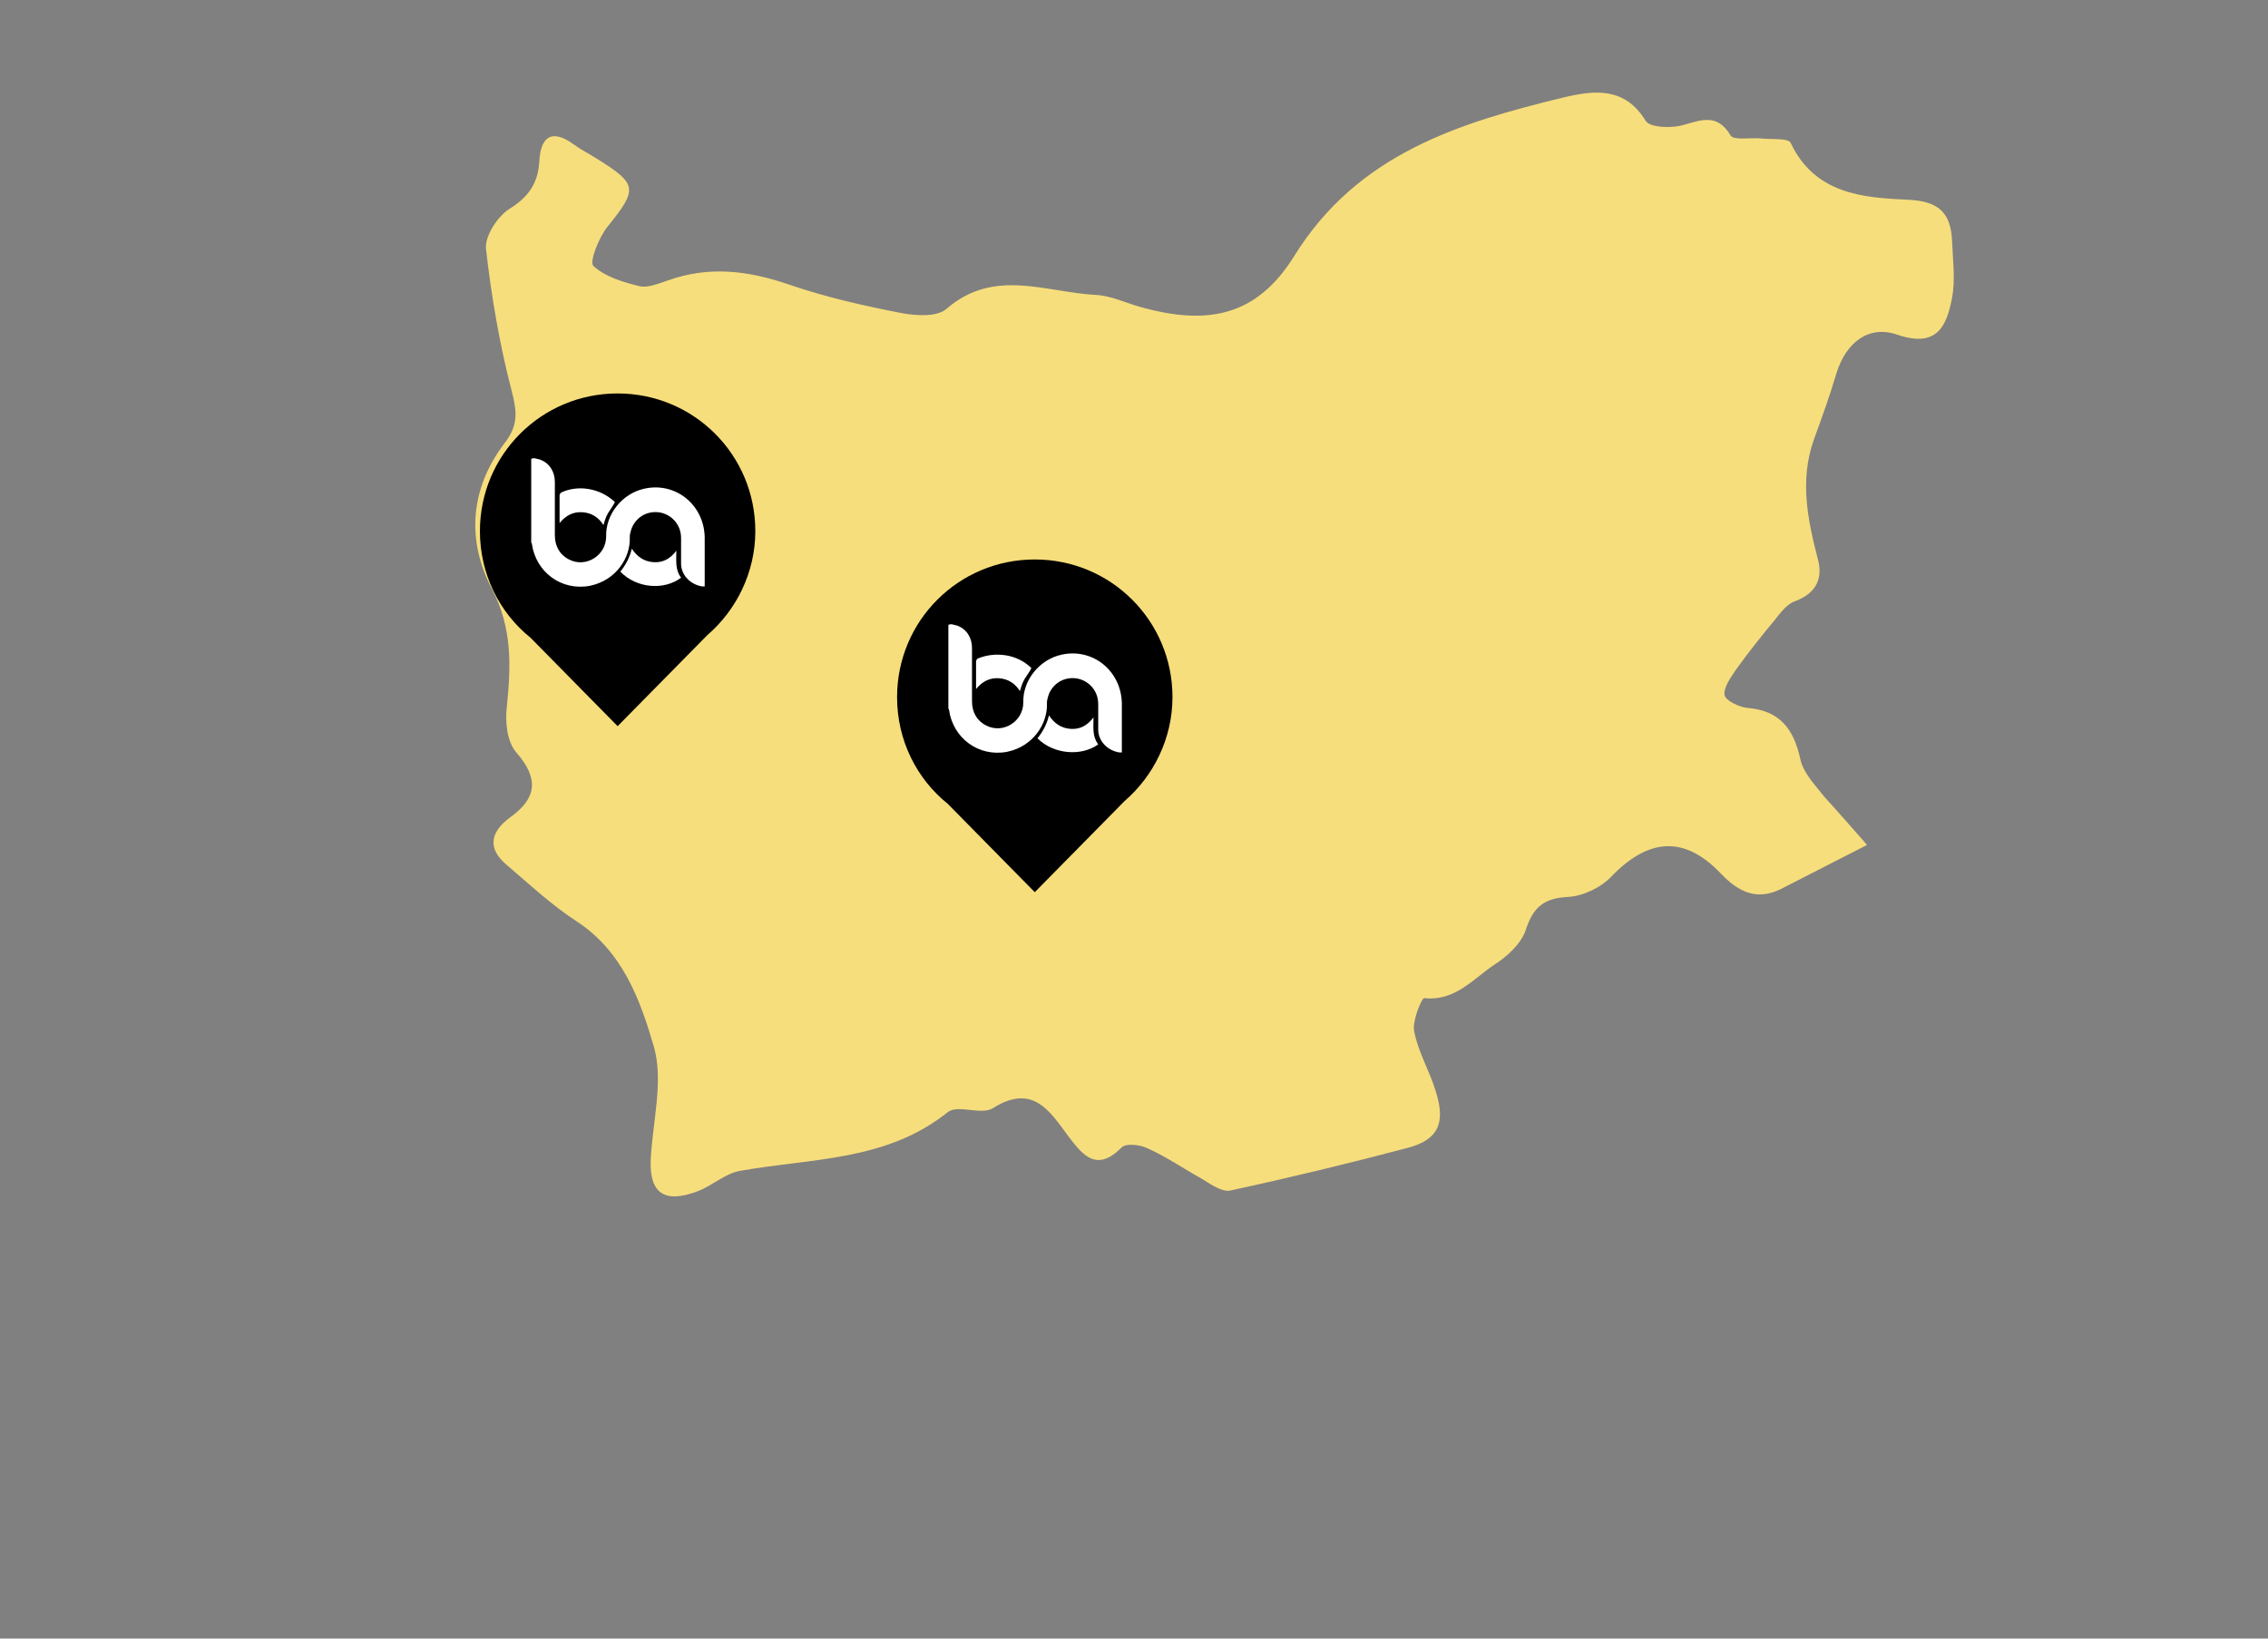 <?xml version="1.0" encoding="utf-8"?>
<!-- Generator: Adobe Illustrator 23.0.6, SVG Export Plug-In . SVG Version: 6.00 Build 0)  -->
<svg version="1.1" id="Layer_1" xmlns="http://www.w3.org/2000/svg" xmlns:xlink="http://www.w3.org/1999/xlink" x="0px" y="0px"
	 viewBox="0 0 336 242.8" style="enable-background:new 0 0 336 242.8;" xml:space="preserve">
<rect x="0" y="0" width="336" height="242.8" fill="#808080" stroke="none"/>
<style type="text/css">
	.st0{fill:#FFFFFF;}
	.st1{fill:#F7DE7C;}
	.st2{fill:#F9DE7B;}
	.st3{fill:#272525;}
</style>
<path class="st1" d="M276.6,125.2c-4.9,2.5-8.8,4.5-12.7,6.5c-3.6,1.8-6.3,0.5-8.9-2.2c-5.4-5.7-10.7-5.4-16.3,0.4
	c-1.5,1.6-4.2,2.9-6.4,3c-3.7,0.2-5.2,1.6-6.3,5c-0.7,2-2.8,3.9-4.7,5.1c-3.1,2.1-5.8,5.4-10.3,4.9c-0.4,0-1.8,3.4-1.5,4.9
	c0.6,3.1,2.3,5.9,3.2,8.9c1.5,4.7,0.4,7.2-4.2,8.4c-8.7,2.3-17.4,4.4-26.2,6.3c-1.2,0.3-2.9-0.9-4.2-1.7c-2.7-1.5-5.3-3.3-8.2-4.6
	c-1.1-0.5-3.1-0.7-3.7-0.1c-3.7,3.7-5.7,1.3-7.9-1.6c-2.8-3.8-5.3-7.9-11.2-4.2c-1.7,1.1-5.2-0.6-6.7,0.6
	c-9.1,7.3-20.2,6.8-30.8,8.7c-2.2,0.4-4.1,2.2-6.2,3c-5,1.9-7.2,0.3-7-4.7c0.3-5.6,1.9-11.6,0.5-16.6c-2-6.9-4.6-14.2-11.5-18.7
	c-3.7-2.4-7-5.5-10.4-8.4c-2.8-2.4-2.4-4.8,0.6-7c3.9-2.8,4.3-5.7,0.9-9.6c-1.4-1.6-1.7-4.6-1.4-6.9c0.6-6,0.8-11.5-2.2-17.3
	c-3.8-7.2-3.3-14.9,1.9-21.7c2-2.6,1.8-4.6,1-7.7C74,51,72.8,43.9,72,36.9c-0.2-1.9,1.7-4.8,3.4-5.9c2.9-1.8,4.3-3.8,4.5-7.1
	c0.2-3.6,1.8-4.9,5.1-2.5c1.1,0.8,2.3,1.4,3.4,2.1c6.1,3.8,6.1,4.5,1.6,10.1c-1.3,1.6-2.7,5.2-2.1,5.8c1.7,1.6,4.4,2.4,6.8,3
	c1.3,0.3,2.9-0.4,4.4-0.9c6-2.1,11.7-1.4,17.6,0.6c5.5,1.9,11.2,3.2,16.9,4.3c2.2,0.4,5.3,0.6,6.7-0.7c7-6,14.6-2.4,22-2
	c2.3,0.1,4.5,1.2,6.7,1.8c10,2.8,17.2,1.3,22.7-7.5c9.4-15.2,24.4-19.8,40.1-23.6c4.3-1,8.9-1.6,12,3.5c0.6,1,3.6,1.1,5.3,0.7
	c2.9-0.8,5.3-1.9,7.3,1.5c0.5,0.7,2.8,0.3,4.3,0.4c1.6,0.2,4.3-0.1,4.6,0.7c3.6,7.6,10.8,8.1,17.4,8.4c4.7,0.2,6.3,2.1,6.5,6.1
	c0.1,2.8,0.5,5.7,0,8.4c-0.8,4.2-2.2,7.5-8.1,5.5c-4.3-1.5-7.6,1.2-9,5.6c-1,3.4-2.2,6.7-3.4,10c-2.1,6-0.9,11.8,0.6,17.6
	c0.8,2.9-0.2,5.1-3.4,6.3c-1.2,0.4-2.2,1.8-3,2.8c-2,2.4-3.9,4.8-5.7,7.3c-0.8,1.2-1.9,2.7-1.7,3.8c0.1,0.8,2.2,1.8,3.4,1.9
	c4.8,0.4,6.8,3.1,7.8,7.5c0.4,2.1,2.2,3.9,3.6,5.7C272.4,120.4,274.5,122.8,276.6,125.2z"/>
<g>
	<path d="M91.5,58.3c-11.3,0-20.4,9.1-20.4,20.4c0,6.4,2.9,12.1,7.5,15.8l12.9,13.1l13.3-13.5c4.3-3.7,7.1-9.3,7.1-15.4
		C111.9,67.4,102.8,58.3,91.5,58.3z"/>
	<g>
		<g>
			<g>
				<path class="st0" d="M79.2,67.9c0.3,0.1,0.5,0.1,0.8,0.2c1.4,0.5,2.2,1.8,2.2,3.3c0,2.6,0,5.3,0,7.9c0,1.6,0.7,2.9,2.1,3.6
					c2.5,1.3,5.5-0.6,5.5-3.4c-0.1-3.3,2.4-6.4,5.7-7.1c4.6-1,8.8,2.4,8.9,7.2c0,2.3,0,4.6,0,7c0,0.1,0,0.1,0,0.3
					c-0.3,0-0.5,0-0.8-0.1c-1.5-0.4-2.7-1.7-2.7-3.3c0-1.3,0-2.6,0-3.8c0-2-1.5-3.6-3.4-3.8c-2-0.2-3.7,1.1-4.1,3
					c-0.1,0.3-0.1,0.6-0.1,0.8c0.1,2.9-2,6.3-5.9,7.1c-4.2,0.8-8-2-8.6-6.2c0-0.1,0-0.1-0.1-0.2c0-4.1,0-8.3,0-12.4
					C78.9,67.9,79,67.9,79.2,67.9z"/>
				<path class="st0" d="M91.9,84.7c0.8-1,1.4-2.1,1.7-3.4c0.8,1.2,1.8,1.9,3.2,2c1.4,0.1,2.5-0.5,3.4-1.7c0,1.5-0.2,2.8,0.7,4
					C98.4,87.5,94.3,87.2,91.9,84.7z"/>
			</g>
			<path class="st0" d="M91.1,74.4c-0.3,0.6-0.7,1.1-1,1.6c-0.3,0.5-0.5,1.1-0.7,1.8c-0.7-1.1-1.7-1.8-3.1-1.9
				c-1.4-0.1-2.5,0.5-3.4,1.6c0-0.1,0-0.2,0-0.3c0-1.3,0-2.5,0-3.8c0-0.1,0.1-0.3,0.2-0.4C85.6,71.8,88.9,72.3,91.1,74.4z"/>
		</g>
	</g>
</g>
<g>
	<path d="M153.3,82.9c-11.3,0-20.4,9.1-20.4,20.4c0,6.4,2.9,12.1,7.5,15.8l12.9,13.1l13.3-13.5c4.3-3.7,7.1-9.3,7.1-15.4
		C173.7,92,164.6,82.9,153.3,82.9z"/>
	<g>
		<g>
			<g>
				<path class="st0" d="M141,92.5c0.3,0.1,0.5,0.1,0.8,0.2c1.4,0.5,2.2,1.8,2.2,3.3c0,2.6,0,5.3,0,7.9c0,1.6,0.7,2.9,2.1,3.6
					c2.5,1.3,5.5-0.6,5.5-3.4c-0.1-3.3,2.4-6.4,5.7-7.1c4.6-1,8.8,2.4,8.9,7.2c0,2.3,0,4.6,0,7c0,0.1,0,0.1,0,0.3
					c-0.3,0-0.5,0-0.8-0.1c-1.5-0.4-2.7-1.7-2.7-3.3c0-1.3,0-2.6,0-3.8c0-2-1.5-3.6-3.4-3.8c-2-0.2-3.7,1.1-4.1,3
					c-0.1,0.3-0.1,0.6-0.1,0.8c0.1,2.9-2,6.3-5.9,7.1c-4.2,0.8-8-2-8.6-6.2c0-0.1,0-0.1-0.1-0.2c0-4.1,0-8.3,0-12.4
					C140.7,92.5,140.8,92.5,141,92.5z"/>
				<path class="st0" d="M153.7,109.4c0.8-1,1.4-2.1,1.7-3.4c0.8,1.2,1.8,1.9,3.2,2c1.4,0.1,2.5-0.5,3.4-1.7c0,1.5-0.2,2.8,0.7,4
					C160.2,112.1,156.1,111.8,153.7,109.4z"/>
			</g>
			<path class="st0" d="M152.8,99c-0.3,0.6-0.7,1.1-1,1.6c-0.3,0.5-0.5,1.1-0.7,1.8c-0.7-1.1-1.7-1.8-3.1-1.9
				c-1.4-0.1-2.5,0.5-3.4,1.6c0-0.1,0-0.2,0-0.3c0-1.3,0-2.5,0-3.8c0-0.1,0.1-0.3,0.2-0.4C147.4,96.5,150.7,96.9,152.8,99z"/>
		</g>
	</g>
</g>
</svg>
